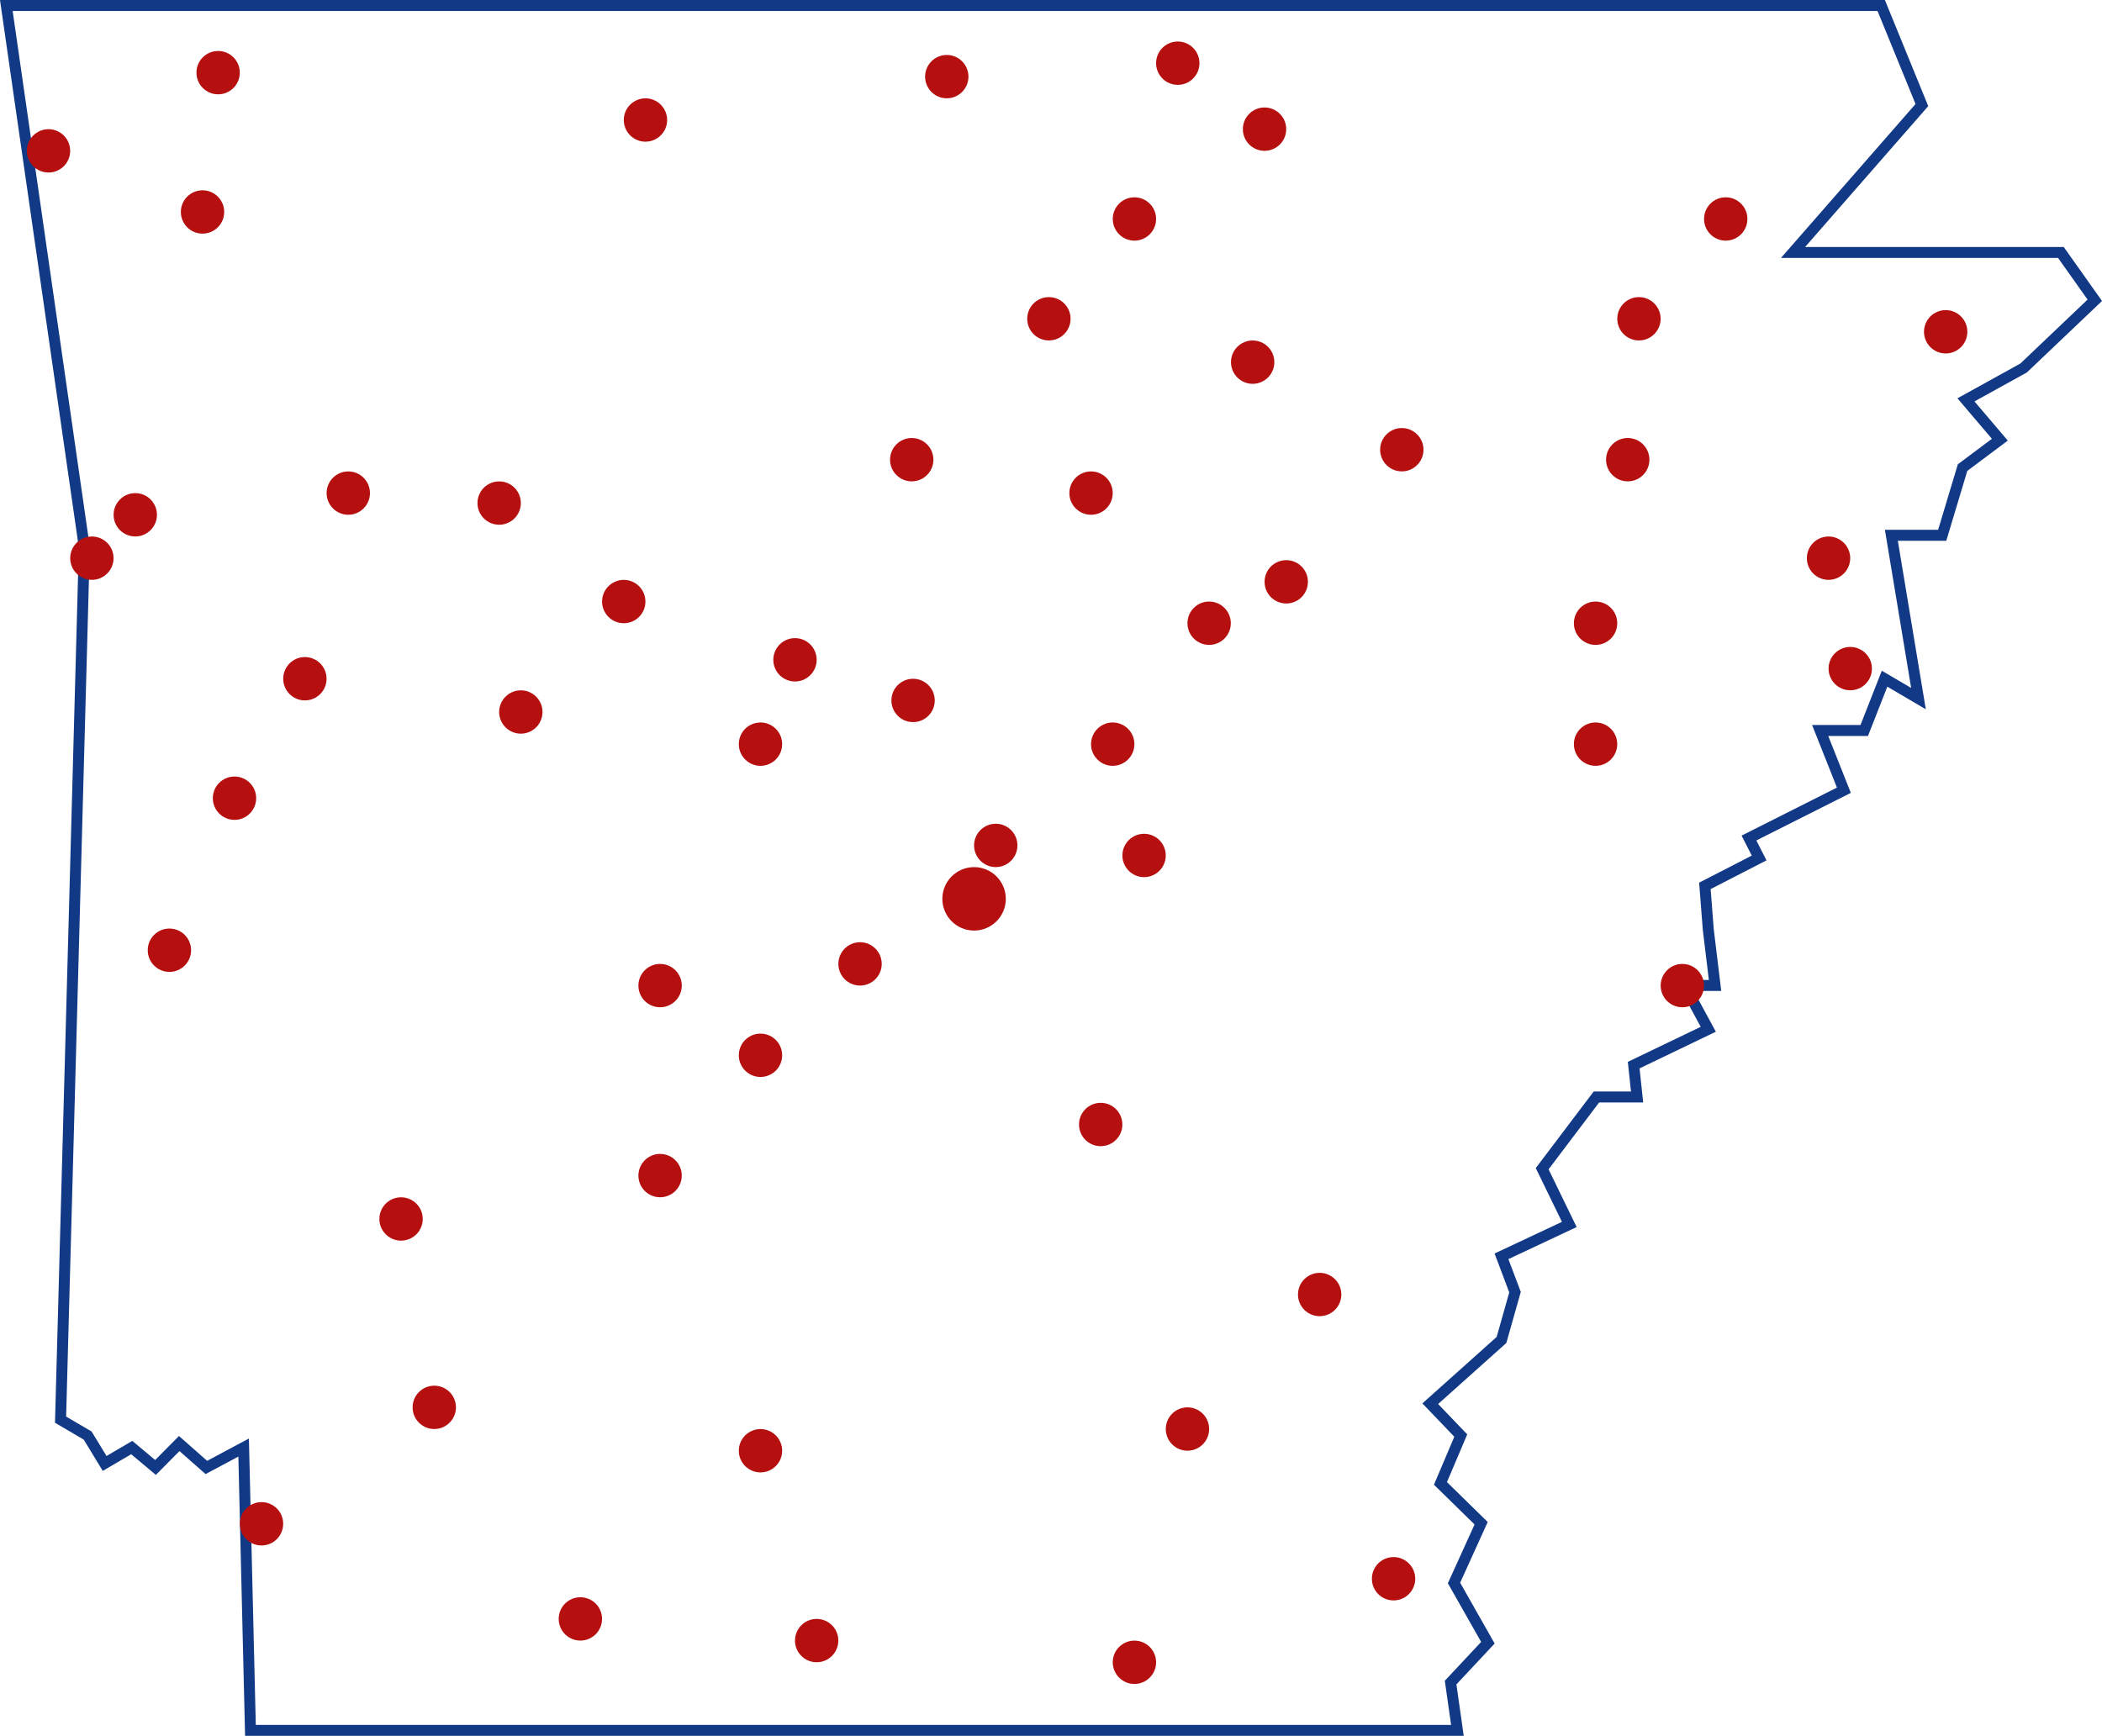 <svg xmlns="http://www.w3.org/2000/svg" width="575.11" height="475" viewBox="0 0 575.11 475"><defs><style>.cls-1{fill:none;stroke:#123985;stroke-miterlimit:10;stroke-width:3px;}.cls-2{fill:#b50f0f;}</style></defs><title>AR_map1</title><g id="Layer_2" data-name="Layer 2"><g id="Layer_1-2" data-name="Layer 1"><polygon class="cls-1" points="1.73 1.5 514.7 1.5 525.83 28.75 490.58 69.08 563.86 69.08 573.14 82.17 553.66 100.7 537.89 109.42 547.16 120.32 536.96 127.95 531.39 146.48 517.48 146.48 524.9 191.17 515.62 185.72 510.06 199.89 498 199.89 504.49 216.24 478.52 229.32 481.3 234.78 466.46 242.41 467.39 254.4 469.24 269.66 460.89 269.66 467.39 281.65 446.98 291.46 447.91 300.18 436.78 300.18 421.94 319.8 429.36 335.06 410.81 343.78 414.51 353.59 410.81 366.67 391.32 384.11 399.67 392.83 394.11 405.92 405.24 416.82 397.82 433.17 407.09 449.52 396.89 460.42 398.75 473.5 68.52 473.5 66.66 396.11 56.46 401.56 49.04 395.01 42.55 401.56 36.05 396.11 28.63 400.46 23.99 392.83 16.57 388.48 23.07 149.75 1.73 1.5"/><circle class="cls-2" cx="310.38" cy="59.92" r="5.93"/><circle class="cls-2" cx="322.24" cy="17.29" r="5.93"/><circle class="cls-2" cx="259.04" cy="20.97" r="5.93"/><circle class="cls-2" cx="345.98" cy="35.34" r="5.93"/><circle class="cls-2" cx="13.27" cy="41.28" r="5.93"/><circle class="cls-2" cx="136.57" cy="137.66" r="5.93"/><circle class="cls-2" cx="55.41" cy="58" r="5.93"/><circle class="cls-2" cx="59.68" cy="19.88" r="5.93"/><circle class="cls-2" cx="95.29" cy="134.93" r="5.93"/><circle class="cls-2" cx="64.16" cy="218.42" r="5.93"/><circle class="cls-2" cx="83.42" cy="185.73" r="5.93"/><circle class="cls-2" cx="142.5" cy="194.83" r="5.93"/><circle class="cls-2" cx="46.35" cy="260.02" r="5.93"/><circle class="cls-2" cx="208.07" cy="203.63" r="5.93"/><circle class="cls-2" cx="180.6" cy="269.7" r="5.93"/><circle class="cls-2" cx="266.51" cy="245.96" r="8.68"/><circle class="cls-2" cx="109.73" cy="333.56" r="5.93"/><circle class="cls-2" cx="118.82" cy="385.11" r="5.93"/><circle class="cls-2" cx="71.55" cy="416.97" r="5.93"/><circle class="cls-2" cx="223.44" cy="448.93" r="5.93"/><circle class="cls-2" cx="158.79" cy="443" r="5.93"/><circle class="cls-2" cx="500.29" cy="152.74" r="5.93"/><circle class="cls-2" cx="532.34" cy="90.79" r="5.93"/><circle class="cls-2" cx="506.23" cy="182.96" r="5.93"/><circle class="cls-2" cx="436.55" cy="203.63" r="5.93"/><circle class="cls-2" cx="460.29" cy="269.7" r="5.93"/><circle class="cls-2" cx="208.07" cy="396.98" r="5.93"/><circle class="cls-2" cx="381.28" cy="432.01" r="5.93"/><circle class="cls-2" cx="208.07" cy="288.77" r="5.93"/><circle class="cls-2" cx="235.31" cy="263.76" r="5.93"/><circle class="cls-2" cx="180.6" cy="321.69" r="5.93"/><circle class="cls-2" cx="217.51" cy="180.55" r="5.93"/><circle class="cls-2" cx="170.66" cy="164.61" r="5.93"/><circle class="cls-2" cx="351.92" cy="159.21" r="5.93"/><circle class="cls-2" cx="330.82" cy="170.54" r="5.93"/><circle class="cls-2" cx="298.51" cy="134.93" r="5.93"/><circle class="cls-2" cx="272.44" cy="231.34" r="5.93"/><circle class="cls-2" cx="249.82" cy="191.67" r="5.93"/><circle class="cls-2" cx="313.02" cy="234.09" r="5.93"/><circle class="cls-2" cx="304.44" cy="203.63" r="5.93"/><circle class="cls-2" cx="301.15" cy="307.71" r="5.93"/><circle class="cls-2" cx="342.73" cy="99.1" r="5.93"/><circle class="cls-2" cx="445.35" cy="125.79" r="5.93"/><circle class="cls-2" cx="383.54" cy="123.06" r="5.93"/><circle class="cls-2" cx="448.42" cy="87.23" r="5.93"/><circle class="cls-2" cx="472.16" cy="59.92" r="5.93"/><circle class="cls-2" cx="436.55" cy="170.54" r="5.93"/><circle class="cls-2" cx="324.89" cy="391.04" r="5.93"/><circle class="cls-2" cx="310.38" cy="454.87" r="5.93"/><circle class="cls-2" cx="361.06" cy="354.23" r="5.93"/><circle class="cls-2" cx="249.45" cy="125.79" r="5.93"/><circle class="cls-2" cx="176.6" cy="32.84" r="5.93"/><circle class="cls-2" cx="286.98" cy="87.23" r="5.93"/><circle class="cls-2" cx="37.01" cy="140.87" r="5.93"/><circle class="cls-2" cx="25.14" cy="152.74" r="5.93"/></g></g></svg>